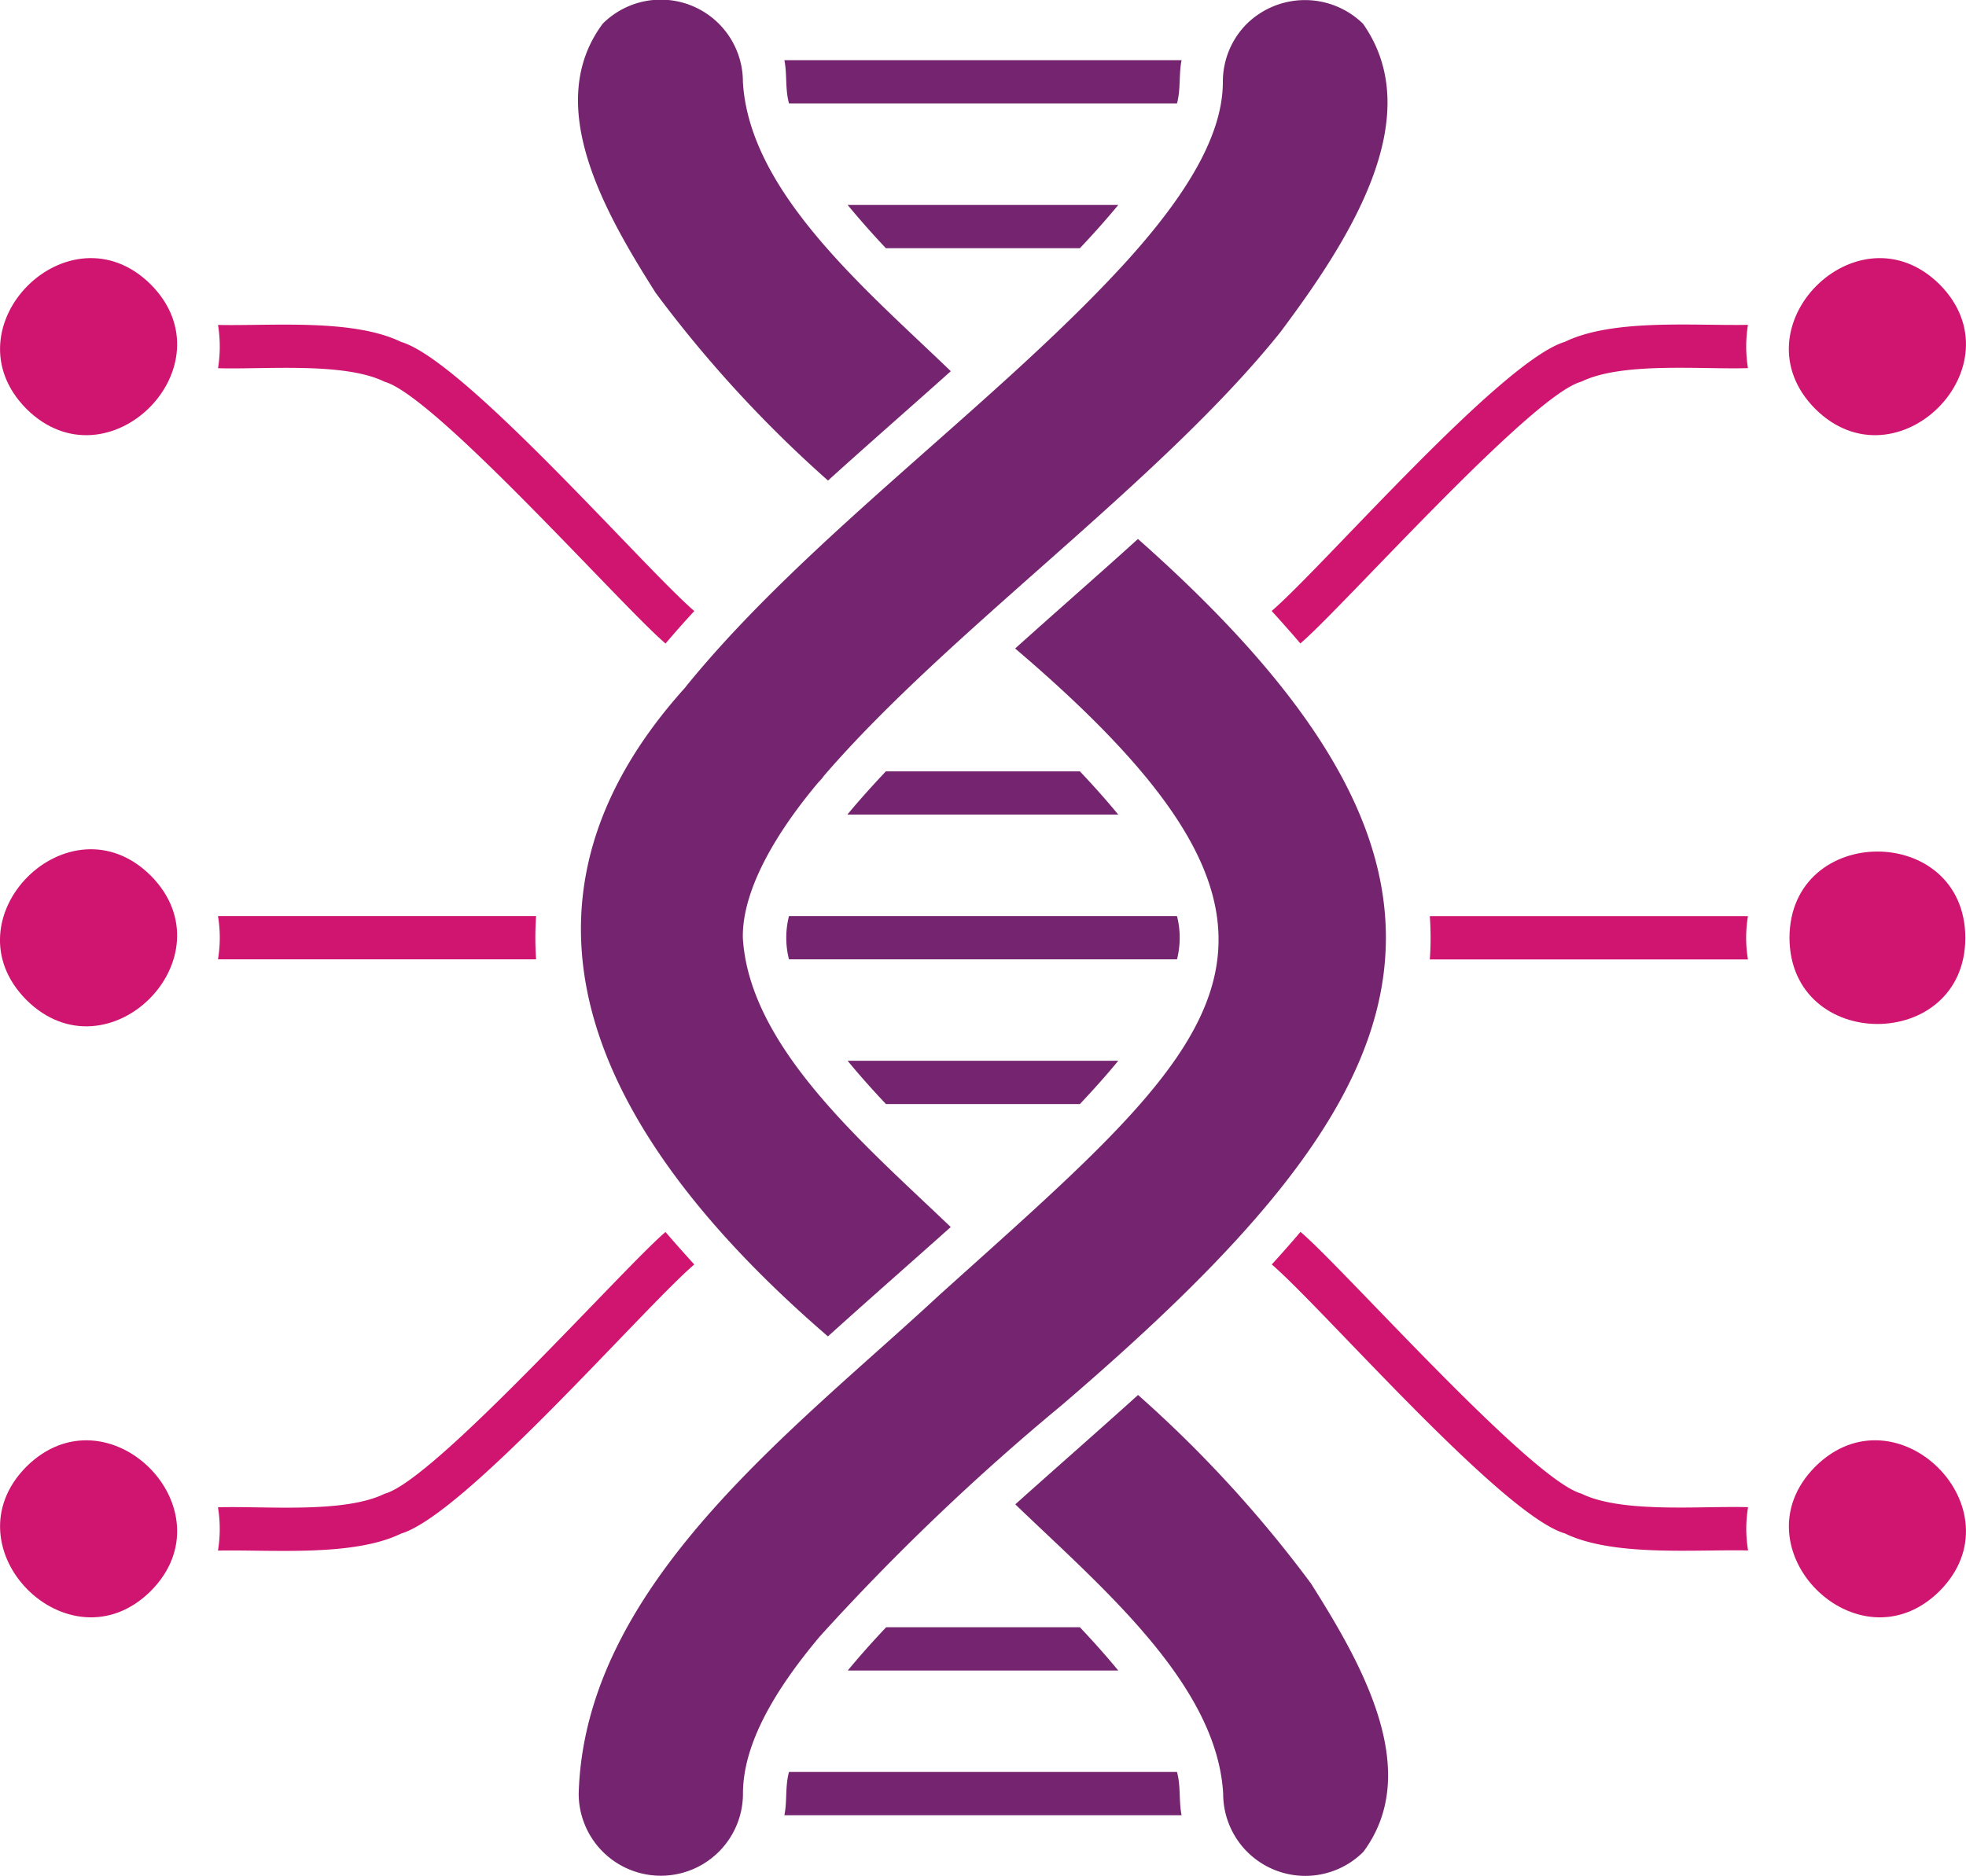 <svg xmlns="http://www.w3.org/2000/svg" width="82.861" height="79.071" viewBox="0 0 82.861 79.071"><g id="Group_30001" data-name="Group 30001" transform="translate(-1851.499 5980)"><path id="Path_51025" data-name="Path 51025" d="M41.446,36.23a.854.854,0,0,1,.216-.255Zm2.831-.461h8.177c.585.618,1.128,1.229,1.618,1.824H42.652c.49-.592,1.036-1.2,1.625-1.824Zm10.854.255a1.032,1.032,0,0,1,.124.144ZM40,5.789H56.74c-.121.6-.029,1.206-.193,1.824l-16.353,0C40.027,7,40.119,6.4,40,5.789Zm1.579,7.64a.974.974,0,0,1-.075-.088Zm1.085-1.537H54.072c-.5.608-1.059,1.233-1.618,1.824H44.277c-.582-.618-1.121-1.229-1.612-1.824ZM40.194,77.95H56.547c.167.618.072,1.219.193,1.824H40c.121-.6.026-1.206.193-1.824Zm1.3-5.715a.82.82,0,0,1,.085-.1Zm2.792-.386h8.167c.585.618,1.128,1.229,1.618,1.824h-11.4c.5-.608,1.059-1.233,1.618-1.824Zm10.848.258a1.184,1.184,0,0,1,.118.137ZM40.193,41.87H56.547a3.706,3.706,0,0,1,0,1.824H40.193A3.706,3.706,0,0,1,40.193,41.87Zm1.386,7.64a.667.667,0,0,1-.075-.088Zm1.085-1.54H54.072c-.5.608-1.059,1.233-1.618,1.824H44.28c-.582-.618-1.125-1.226-1.615-1.824Zm12.568,1.455c-.023.029-.046.059-.072.088Z" transform="translate(1844.559 -5983.253)" fill="#75256f" fill-rule="evenodd"></path><path id="Path_51026" data-name="Path 51026" d="M32.315,33.053a.851.851,0,0,1-.088.1Zm-1.975-.5c-1.779-1.5-9.7-10.439-11.839-11.034-1.713-.847-5.126-.51-7.023-.572a5.692,5.692,0,0,0,0-1.824c2.24.049,5.682-.275,7.716.716,2.648.772,10.239,9.527,12.358,11.345q-.628.677-1.213,1.37Zm24.889.618a1.464,1.464,0,0,1-.118-.131Zm.657-1.991c2.174-1.867,9.668-10.537,12.358-11.345,2.02-.987,5.489-.67,7.716-.716a5.692,5.692,0,0,0,0,1.824c-1.916.065-5.3-.275-7.026.572-2.1.556-10.115,9.579-11.839,11.034-.389-.458-.794-.912-1.21-1.37ZM75.96,45.869H62.552a13.066,13.066,0,0,0,0-1.824H75.96a5.511,5.511,0,0,0,0,1.824ZM55.1,56.89a.883.883,0,0,1,.147-.167Zm2,.464c1.779,1.5,9.694,10.439,11.839,11.034,1.713.847,5.13.51,7.026.572a5.511,5.511,0,0,0,0,1.824c-2.24-.049-5.682.271-7.716-.716C65.6,69.3,58.009,60.542,55.89,58.728c.415-.454.821-.912,1.21-1.373Zm-24.873-.6a.572.572,0,0,1,.092.108Zm-.677,1.975c-2.174,1.867-9.668,10.537-12.358,11.345-2.02.987-5.493.67-7.716.716a5.6,5.6,0,0,0,0-1.824c1.916-.065,5.3.275,7.023-.572,2.1-.556,10.115-9.579,11.839-11.034.392.458.8.912,1.213,1.37ZM11.476,44.042H24.884a13.067,13.067,0,0,0,0,1.824l-13.408,0a5.531,5.531,0,0,0,0-1.828Z" transform="translate(1849.21 -5985.425)" fill="#cf156f" fill-rule="evenodd"></path><path id="Path_51027" data-name="Path 51027" d="M1.612,76.413c-3.41,3.436,1.808,8.651,5.241,5.244,3.413-3.433-1.8-8.654-5.241-5.244Z" transform="translate(1851 -5994.587)" fill="#cf156f" fill-rule="evenodd"></path><path id="Path_51028" data-name="Path 51028" d="M1.611,51.884c3.439,3.416,8.651-1.8,5.244-5.237-3.433-3.416-8.661,1.8-5.244,5.237Z" transform="translate(1851 -5989.733)" fill="#cf156f" fill-rule="evenodd"></path><path id="Path_51029" data-name="Path 51029" d="M1.612,22.114c3.436,3.41,8.651-1.808,5.244-5.241-3.433-3.416-8.657,1.8-5.244,5.241Z" transform="translate(1851 -5984.879)" fill="#cf156f" fill-rule="evenodd"></path><path id="Path_51030" data-name="Path 51030" d="M34.164,31.724c-9.1,10.073-2.632,19.93,6,27.371,1.7-1.537,3.459-3.076,5.175-4.61-3.573-3.43-8.493-7.562-8.762-12.2-.029-2.04,1.442-4.531,3.4-6.8,5.251-6.11,14.17-12.378,19.247-18.713,2.831-3.783,6.284-9.037,3.492-13.012a3.5,3.5,0,0,0-4.894,0,3.452,3.452,0,0,0-1.013,2.449c0,2.3-1.605,4.842-4.015,7.516-5.355,5.911-13.545,11.707-18.636,18Z" transform="translate(1846.23 -5982.759)" fill="#75256f" fill-rule="evenodd"></path><path id="Path_51031" data-name="Path 51031" d="M32.875,15.1a52.043,52.043,0,0,0,7.268,7.918c1.7-1.54,3.462-3.076,5.175-4.61-3.567-3.439-8.5-7.552-8.762-12.2a3.461,3.461,0,0,0-5.908-2.449c-2.537,3.41.088,7.961,2.226,11.338Z" transform="translate(1846.254 -5982.76)" fill="#75256f" fill-rule="evenodd"></path><path id="Path_51032" data-name="Path 51032" d="M44.967,61.668ZM49.492,66.873ZM50.528,65.954Zm-.36-33.331q-1.074.951-2.132,1.9C62.471,46.812,56.808,51,44.83,61.789,38.674,67.507,29.892,73.98,29.641,82.795a3.462,3.462,0,1,0,6.924,0c0-2.04,1.268-4.28,3.243-6.63a98.561,98.561,0,0,1,10.21-9.759c15.144-12.992,19.708-21.882,3.194-36.5-1,.909-2.024,1.811-3.044,2.717Z" transform="translate(1846.248 -5987.186)" fill="#75256f" fill-rule="evenodd"></path><path id="Path_51033" data-name="Path 51033" d="M91.694,76.413c-3.41,3.436,1.808,8.651,5.241,5.244C100.348,78.224,95.13,73,91.694,76.413Z" transform="translate(1836.312 -5994.587)" fill="#cf156f" fill-rule="evenodd"></path><path id="Path_51034" data-name="Path 51034" d="M64.064,80.935A51.858,51.858,0,0,0,56.8,73.02c-1.707,1.54-3.459,3.073-5.175,4.61,3.564,3.436,8.5,7.552,8.762,12.2a3.461,3.461,0,0,0,5.908,2.449c2.537-3.41-.088-7.964-2.226-11.342Z" transform="translate(1842.665 -5994.215)" fill="#75256f" fill-rule="evenodd"></path><path id="Path_51035" data-name="Path 51035" d="M90.613,49.284c.023,4.845,7.4,4.845,7.412,0C98.005,44.435,90.636,44.439,90.613,49.284Z" transform="translate(1836.307 -5989.752)" fill="#cf156f" fill-rule="evenodd"></path><path id="Path_51036" data-name="Path 51036" d="M91.693,22.114c3.436,3.41,8.654-1.808,5.244-5.244C93.5,13.46,88.28,18.678,91.693,22.114Z" transform="translate(1836.312 -5984.879)" fill="#cf156f" fill-rule="evenodd"></path></g></svg>